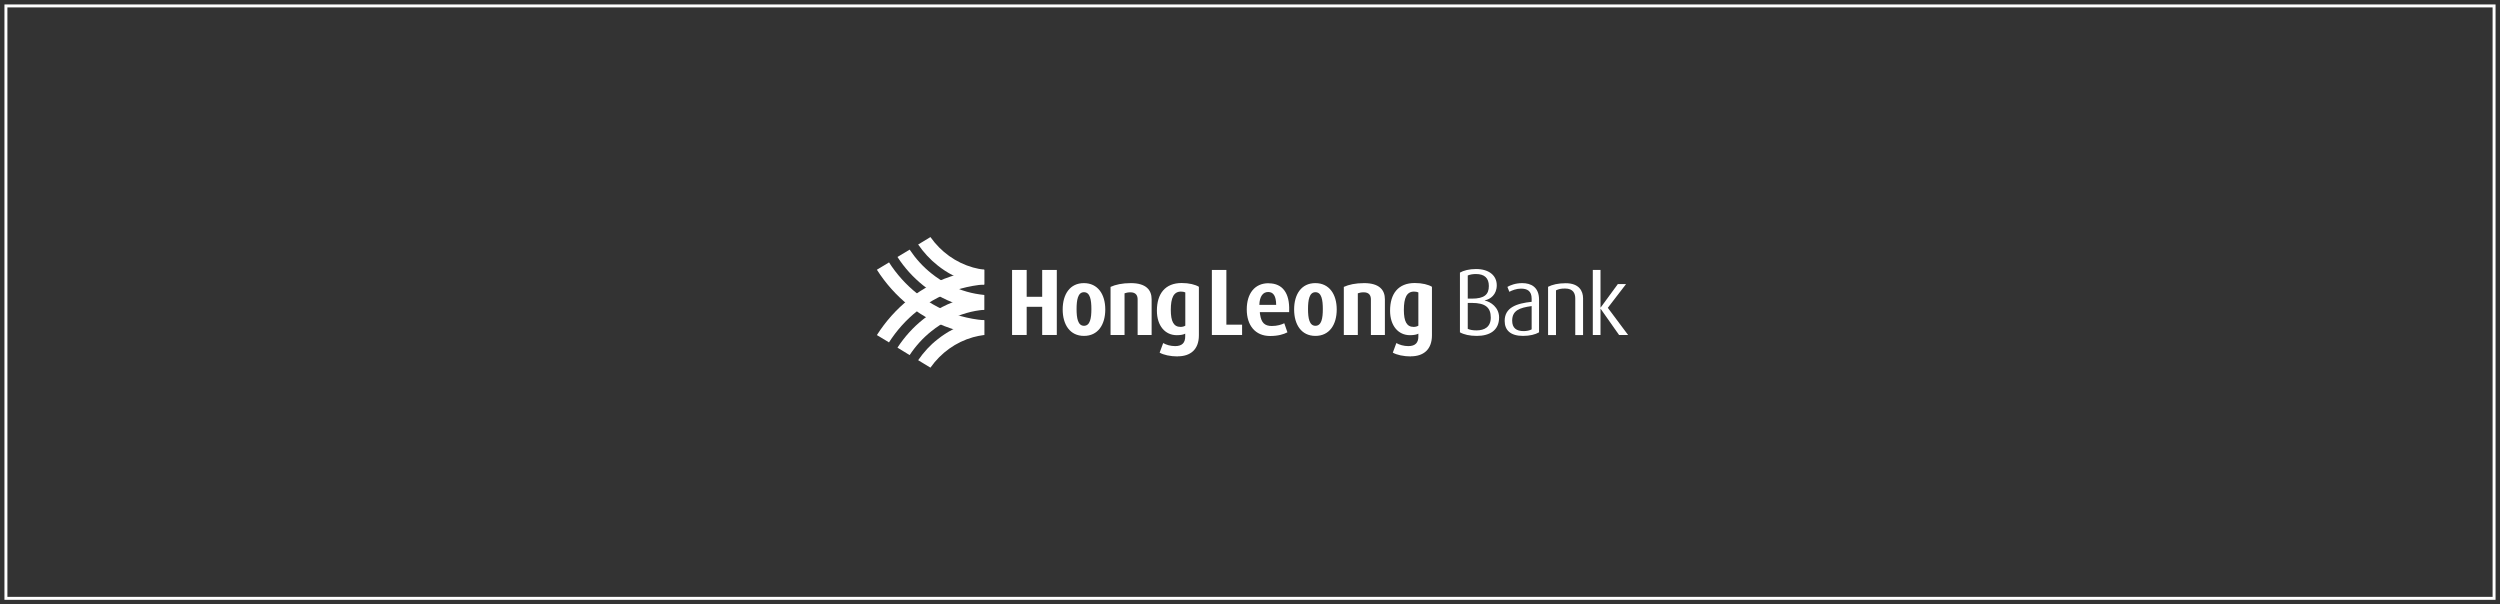 <svg width="422" height="102" viewBox="0 0 422 102" fill="none" xmlns="http://www.w3.org/2000/svg">
<rect x="0" y="0" width="422" height="102" fill="#333333" stroke="none"/>
<rect x="1" y="1" width="420" height="100" stroke="white" stroke-width="0.5"/>
<g clip-path="url(#clip0_423_20364)">
<path d="M175.922 56.545V51.788H173.303V56.545H170.838V45.567H173.303V50.099H175.922V45.567H178.388V56.545H175.922Z" fill="white"/>
<path d="M182.976 56.7C180.613 56.7 179.381 54.804 179.381 52.236C179.381 49.668 180.613 47.79 182.959 47.79C185.304 47.79 186.571 49.668 186.571 52.236C186.571 54.804 185.339 56.7 182.976 56.7ZM182.976 49.324C181.932 49.324 181.726 50.668 181.726 52.184C181.726 53.701 181.949 54.994 182.976 54.994C184.003 54.994 184.226 53.736 184.226 52.184C184.226 50.633 184.02 49.324 182.976 49.324Z" fill="white"/>
<path d="M192.032 56.545V50.53C192.032 49.927 191.775 49.341 190.816 49.341C190.354 49.341 190.097 49.427 189.823 49.513V56.545H187.461V48.427C188.283 48.048 189.43 47.79 190.885 47.79C193.47 47.79 194.394 48.962 194.394 50.513V56.545H192.032Z" fill="white"/>
<path d="M198.795 60.164C197.545 60.164 196.398 59.905 195.747 59.526L196.347 57.906C196.843 58.199 197.579 58.423 198.367 58.423C199.599 58.423 200.062 57.803 200.062 56.803V56.321C199.788 56.476 199.325 56.579 198.641 56.579C196.689 56.579 195.285 55.011 195.285 52.443C195.285 49.565 196.689 47.773 199.479 47.773C200.729 47.773 201.791 48.048 202.373 48.41V56.596C202.373 59.043 200.9 60.146 198.812 60.146M200.079 49.358C199.89 49.272 199.651 49.22 199.343 49.22C198.127 49.22 197.631 50.254 197.631 52.305C197.631 54.252 198.11 55.183 199.291 55.183C199.599 55.183 199.873 55.097 200.079 54.976V49.358Z" fill="white"/>
<path d="M204.563 56.545V45.567H207.012V54.804H209.665V56.545H204.563Z" fill="white"/>
<path d="M222.043 56.7C219.681 56.7 218.448 54.804 218.448 52.236C218.448 49.668 219.681 47.79 222.026 47.79C224.372 47.79 225.639 49.668 225.639 52.236C225.639 54.804 224.406 56.7 222.043 56.7ZM222.043 49.324C220.999 49.324 220.794 50.668 220.794 52.184C220.794 53.701 221.016 54.994 222.043 54.994C223.071 54.994 223.293 53.736 223.293 52.184C223.293 50.633 223.088 49.324 222.043 49.324Z" fill="white"/>
<path d="M231.408 56.545V50.53C231.408 49.927 231.151 49.341 230.192 49.341C229.73 49.341 229.473 49.427 229.199 49.513V56.545H226.837V48.427C227.659 48.048 228.806 47.79 230.261 47.79C232.846 47.79 233.77 48.962 233.77 50.513V56.545H231.408Z" fill="white"/>
<path d="M238.153 60.164C236.903 60.164 235.773 59.905 235.106 59.526L235.705 57.906C236.201 58.199 236.955 58.423 237.725 58.423C238.958 58.423 239.42 57.803 239.42 56.803V56.321C239.146 56.476 238.684 56.579 237.999 56.579C236.047 56.579 234.644 55.011 234.644 52.443C234.644 49.565 236.03 47.773 238.821 47.773C240.071 47.773 241.132 48.048 241.714 48.41V56.596C241.714 59.043 240.242 60.146 238.153 60.146M239.42 49.358C239.232 49.272 238.992 49.22 238.684 49.22C237.468 49.22 236.972 50.254 236.972 52.305C236.972 54.252 237.451 55.183 238.632 55.183C238.941 55.183 239.215 55.097 239.42 54.976V49.358Z" fill="white"/>
<path d="M214.134 47.807C211.788 47.807 210.453 49.547 210.453 52.236C210.453 54.925 211.891 56.717 214.391 56.717C215.76 56.717 216.685 56.424 217.318 56.096L216.787 54.563C216.342 54.787 215.623 55.028 214.682 55.028C213.466 55.028 212.918 54.459 212.713 53.149C212.679 53.011 212.662 52.839 212.662 52.684H217.609V52.426C217.712 49.513 216.514 47.824 214.168 47.824M212.576 51.461C212.627 50.013 213.192 49.289 214.065 49.289C214.939 49.289 215.401 49.944 215.418 51.461H212.576Z" fill="white"/>
<path d="M249.28 56.7C248.099 56.7 247.106 56.476 246.438 56.096V46.015C247.021 45.67 248.013 45.411 249.143 45.411C251.42 45.411 252.653 46.566 252.653 48.152C252.653 49.737 251.574 50.513 250.633 50.702V50.737C251.609 50.926 253.047 51.891 253.047 53.58C253.047 55.786 251.437 56.7 249.28 56.7ZM249.126 46.256C248.578 46.256 248.168 46.342 247.757 46.497V50.409H248.441C250.581 50.409 251.318 49.703 251.318 48.272C251.318 46.928 250.564 46.256 249.143 46.256M248.459 51.133H247.757V55.511C248.15 55.683 248.596 55.769 249.229 55.769C250.581 55.769 251.643 55.2 251.643 53.597C251.643 51.891 250.701 51.133 248.459 51.133Z" fill="white"/>
<path d="M257.087 56.7C254.964 56.7 253.988 55.735 253.988 54.166C253.988 51.892 256.008 51.219 258.542 50.944V50.427C258.542 49.1 257.789 48.72 256.745 48.72C255.957 48.72 255.238 49.013 254.776 49.255L254.451 48.427C254.913 48.152 255.82 47.79 256.95 47.79C258.457 47.79 259.792 48.479 259.792 50.582V56.096C259.176 56.459 258.217 56.7 257.087 56.7ZM258.542 51.667C256.488 51.943 255.255 52.408 255.255 54.132C255.255 55.373 255.974 55.89 257.19 55.89C257.703 55.89 258.2 55.786 258.542 55.597V51.65V51.667Z" fill="white"/>
<path d="M265.904 56.544V50.375C265.904 49.582 265.595 48.703 264.192 48.703C263.438 48.703 263.079 48.806 262.651 49.013V56.562H261.315V48.41C262.034 48.048 262.993 47.807 264.294 47.807C266.554 47.807 267.222 49.134 267.222 50.358V56.562H265.886L265.904 56.544Z" fill="white"/>
<path d="M271.399 51.96L274.481 47.945H273.094L270.183 51.926H270.166V45.567H268.865V56.545H270.166V52.115H270.183L273.299 56.545H274.823L271.399 51.96Z" fill="white"/>
<path d="M166.13 45.532C165.497 45.446 164.881 45.325 164.247 45.153C161.337 44.326 158.837 42.533 157.057 40.017L154.985 41.275C155.91 42.602 156.988 43.792 158.255 44.791C159.864 46.084 161.662 47.014 163.631 47.566C164.453 47.79 165.291 47.945 166.13 48.048V45.549V45.532Z" fill="white"/>
<path d="M166.13 52.288V49.789C165.137 49.685 164.161 49.513 163.202 49.237C161.028 48.617 159.025 47.6 157.244 46.17C155.806 45.032 154.574 43.671 153.547 42.137L151.492 43.378C152.691 45.222 154.129 46.807 155.823 48.169C157.844 49.789 160.138 50.944 162.586 51.667C163.767 51.995 164.931 52.202 166.13 52.305" fill="white"/>
<path d="M150.055 44.274C151.356 46.307 152.965 48.083 154.831 49.565C157.04 51.323 159.488 52.598 162.176 53.356C163.494 53.718 164.812 53.959 166.147 54.063V56.562C164.59 56.458 163.083 56.183 161.576 55.769C158.615 54.942 155.858 53.511 153.41 51.564C151.305 49.875 149.49 47.841 148.018 45.532L150.072 44.291L150.055 44.274Z" fill="white"/>
<path d="M150.055 57.803C151.356 55.769 152.965 53.977 154.831 52.495C157.04 50.754 159.488 49.479 162.176 48.72C163.494 48.358 164.812 48.117 166.147 48.014V45.515C164.59 45.618 163.083 45.894 161.576 46.325C158.615 47.169 155.858 48.565 153.41 50.53C151.305 52.219 149.49 54.252 148.018 56.562L150.072 57.803H150.055Z" fill="white"/>
<path d="M166.13 49.789V52.288C165.137 52.374 164.161 52.546 163.202 52.822C161.028 53.442 159.025 54.459 157.244 55.89C155.806 57.027 154.574 58.389 153.547 59.94L151.492 58.681C152.691 56.855 154.129 55.252 155.823 53.908C157.844 52.288 160.138 51.116 162.586 50.426C163.767 50.099 164.931 49.892 166.13 49.806" fill="white"/>
<path d="M166.13 56.544C165.497 56.631 164.881 56.751 164.247 56.924C161.337 57.751 158.837 59.543 157.057 62.059L154.985 60.801C155.91 59.457 156.988 58.268 158.255 57.285C159.864 55.993 161.662 55.062 163.631 54.511C164.453 54.27 165.291 54.114 166.13 54.028V56.527V56.544Z" fill="white"/>
</g>
<defs>
<clipPath id="clip0_423_20364">
<rect width="126.823" height="22.077" fill="white" transform="translate(148 40)"/>
</clipPath>
</defs>
</svg>
